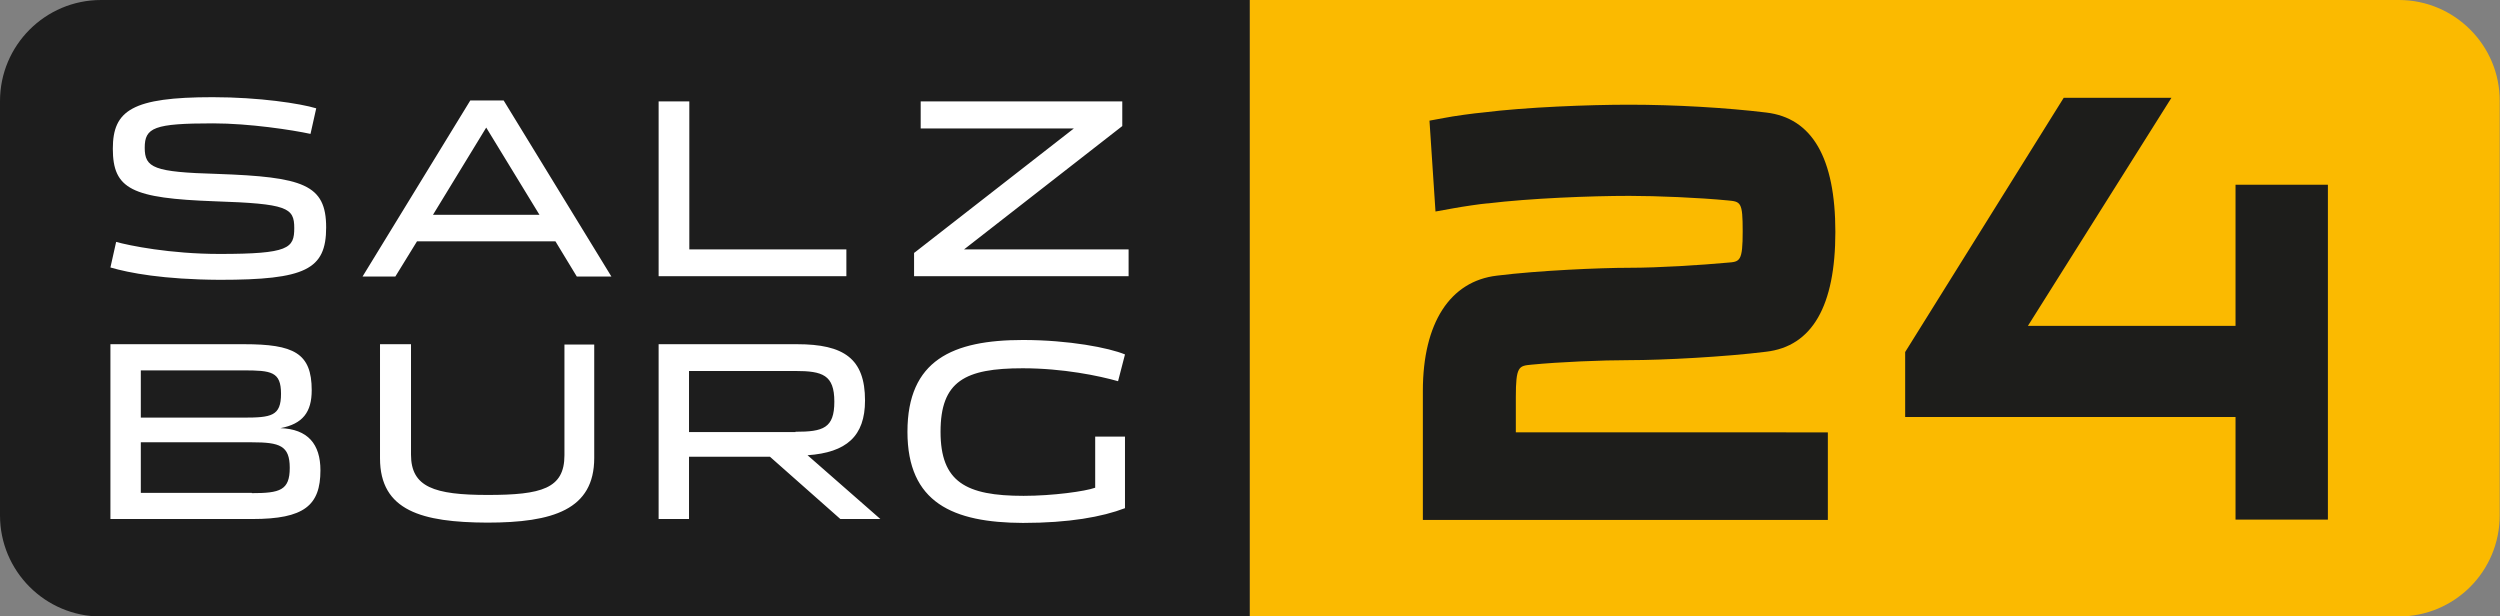 <svg xmlns="http://www.w3.org/2000/svg" xml:space="preserve" viewBox="0 0 830.9 204.8"><rect x="0" y="0" width="830.9" height="204.8" fill="#808080" stroke="none"/><style>.HVHypRNz__st2{fill:#1d1d1b}.HVHypRNz__st3{fill:#fff}</style><g id="HVHypRNz__Ebene_1"><path d="M33.6 204.9h381.8V0H33.6C15 0 0 15.1 0 33.6v137.7c0 18.5 15 33.6 33.6 33.6" style="fill:#1d1d1d"/><path d="M797.3 0H415.4v204.9h381.8c18.6 0 33.6-15 33.6-33.6V33.6c.1-18.5-15-33.6-33.5-33.6" style="fill:#fbba00"/><path d="M503.8 132c0-10.3 1-10.4 5.2-10.8 9.3-.9 23.3-1.5 32.6-1.5 11 0 31.9-1.1 45.4-2.8 15.3-1.8 23-15.2 23-39.8s-7.7-37.9-23-39.7c-13.2-1.6-30.2-2.6-45.5-2.6-13.4 0-34.3.8-48.7 2.6-2.5.2-9.9 1.2-12.8 1.8l-4.9.9 2 30.2 6.1-1.1c2.7-.5 9.4-1.5 11.1-1.6h.2c14-1.7 34.2-2.5 47-2.5 9.3 0 23.3.6 32.6 1.5 4.5.4 5.1.5 5.1 10.3 0 10-.9 10.1-5.1 10.4-8.7.8-22.7 1.7-32.6 1.7-9.6 0-30.2.9-43.9 2.6-15.7 1.8-24.7 15.8-24.7 38.3v42.9h134.6v-29.1H503.8zM773.7 61.4H743v46.9h-69l47.7-75.8h-35.8L633.2 117v21.6H743v34.1h30.7z" class="HVHypRNz__st2"/><path d="m36.7 88.9 1.9-8.5c4.3 1.2 17.9 4 34.4 4 23 0 24.8-1.9 24.8-8.6 0-6.8-2.3-8.1-26.4-8.9-27.6-1-33.9-4-33.9-17.5 0-12.7 6.4-17.1 33.2-17.1 15.5 0 29.1 2.1 34.4 3.7l-1.9 8.5c-6-1.3-20.3-3.5-32.4-3.5-19.6 0-22.7 1.4-22.7 8.1s3 8.1 24.1 8.7c28.6 1 36.2 3.5 36.2 17.8 0 14-6.9 17.4-35.4 17.4-18.8-.1-30.1-2.3-36.3-4.1M303.9 84l53-41.3H306v-9h67v8.2l-52.6 41h54.7v8.9h-71.3V84zM36.7 114.4h44.4c16.5 0 22.5 2.9 22.5 15.3 0 7.3-3 11.2-10.4 12.6 9.1.3 13.3 5.3 13.3 14 0 11.7-5.4 16.2-22.6 16.2H36.7zm44.1 24.4c9.4 0 12.6-.5 12.6-7.9s-3.2-7.8-12.6-7.8h-34v15.7zm2.9 25.1c9.3 0 12.6-.9 12.6-8.4 0-7.4-3.3-8.5-12.6-8.5H46.8v16.8h36.9zM131.4 91.9h-10.9l35.8-58.5h11.1l35.8 58.5h-11.5l-7.1-11.7h-46zm30.2-49.5-17.7 29h35.4zM126.3 152.3v-37.9h10.3v36.7c0 10.8 7.7 13.4 25.5 13.4 17.9 0 25.5-2.1 25.5-13.2v-36.8h9.9v37.7c0 17.2-13.7 21.5-35.6 21.5-21.6-.1-35.6-3.9-35.6-21.4M218.9 33.7h10.2v49.2h52.2v8.9h-62.4zM292.6 172.5h-13.3l-23.4-20.7H229v20.7h-10.1v-58.1h46c15.6 0 22.6 4.8 22.6 18.7 0 11.9-6.2 17.3-19.1 18.2zm-28.2-29c9.2 0 12.9-1.2 12.9-10 0-8.9-3.9-10.2-13-10.2H229v20.3h35.4zM301.6 143.5c0-23.8 15-30.5 38.4-30.5 15.3 0 28.6 2.6 33.9 4.8l-2.3 8.9c-6.3-1.8-18.3-4.3-31.7-4.3-19.2 0-27.3 4.3-27.3 21.1 0 16.7 8.4 21.3 27.6 21.3 9.7 0 20.5-1.5 23.8-2.7v-17h9.9v23.8c-7.6 2.9-18.6 4.9-33.9 4.9-23.3-.1-38.4-6.7-38.4-30.3" class="HVHypRNz__st3"/></g></svg>